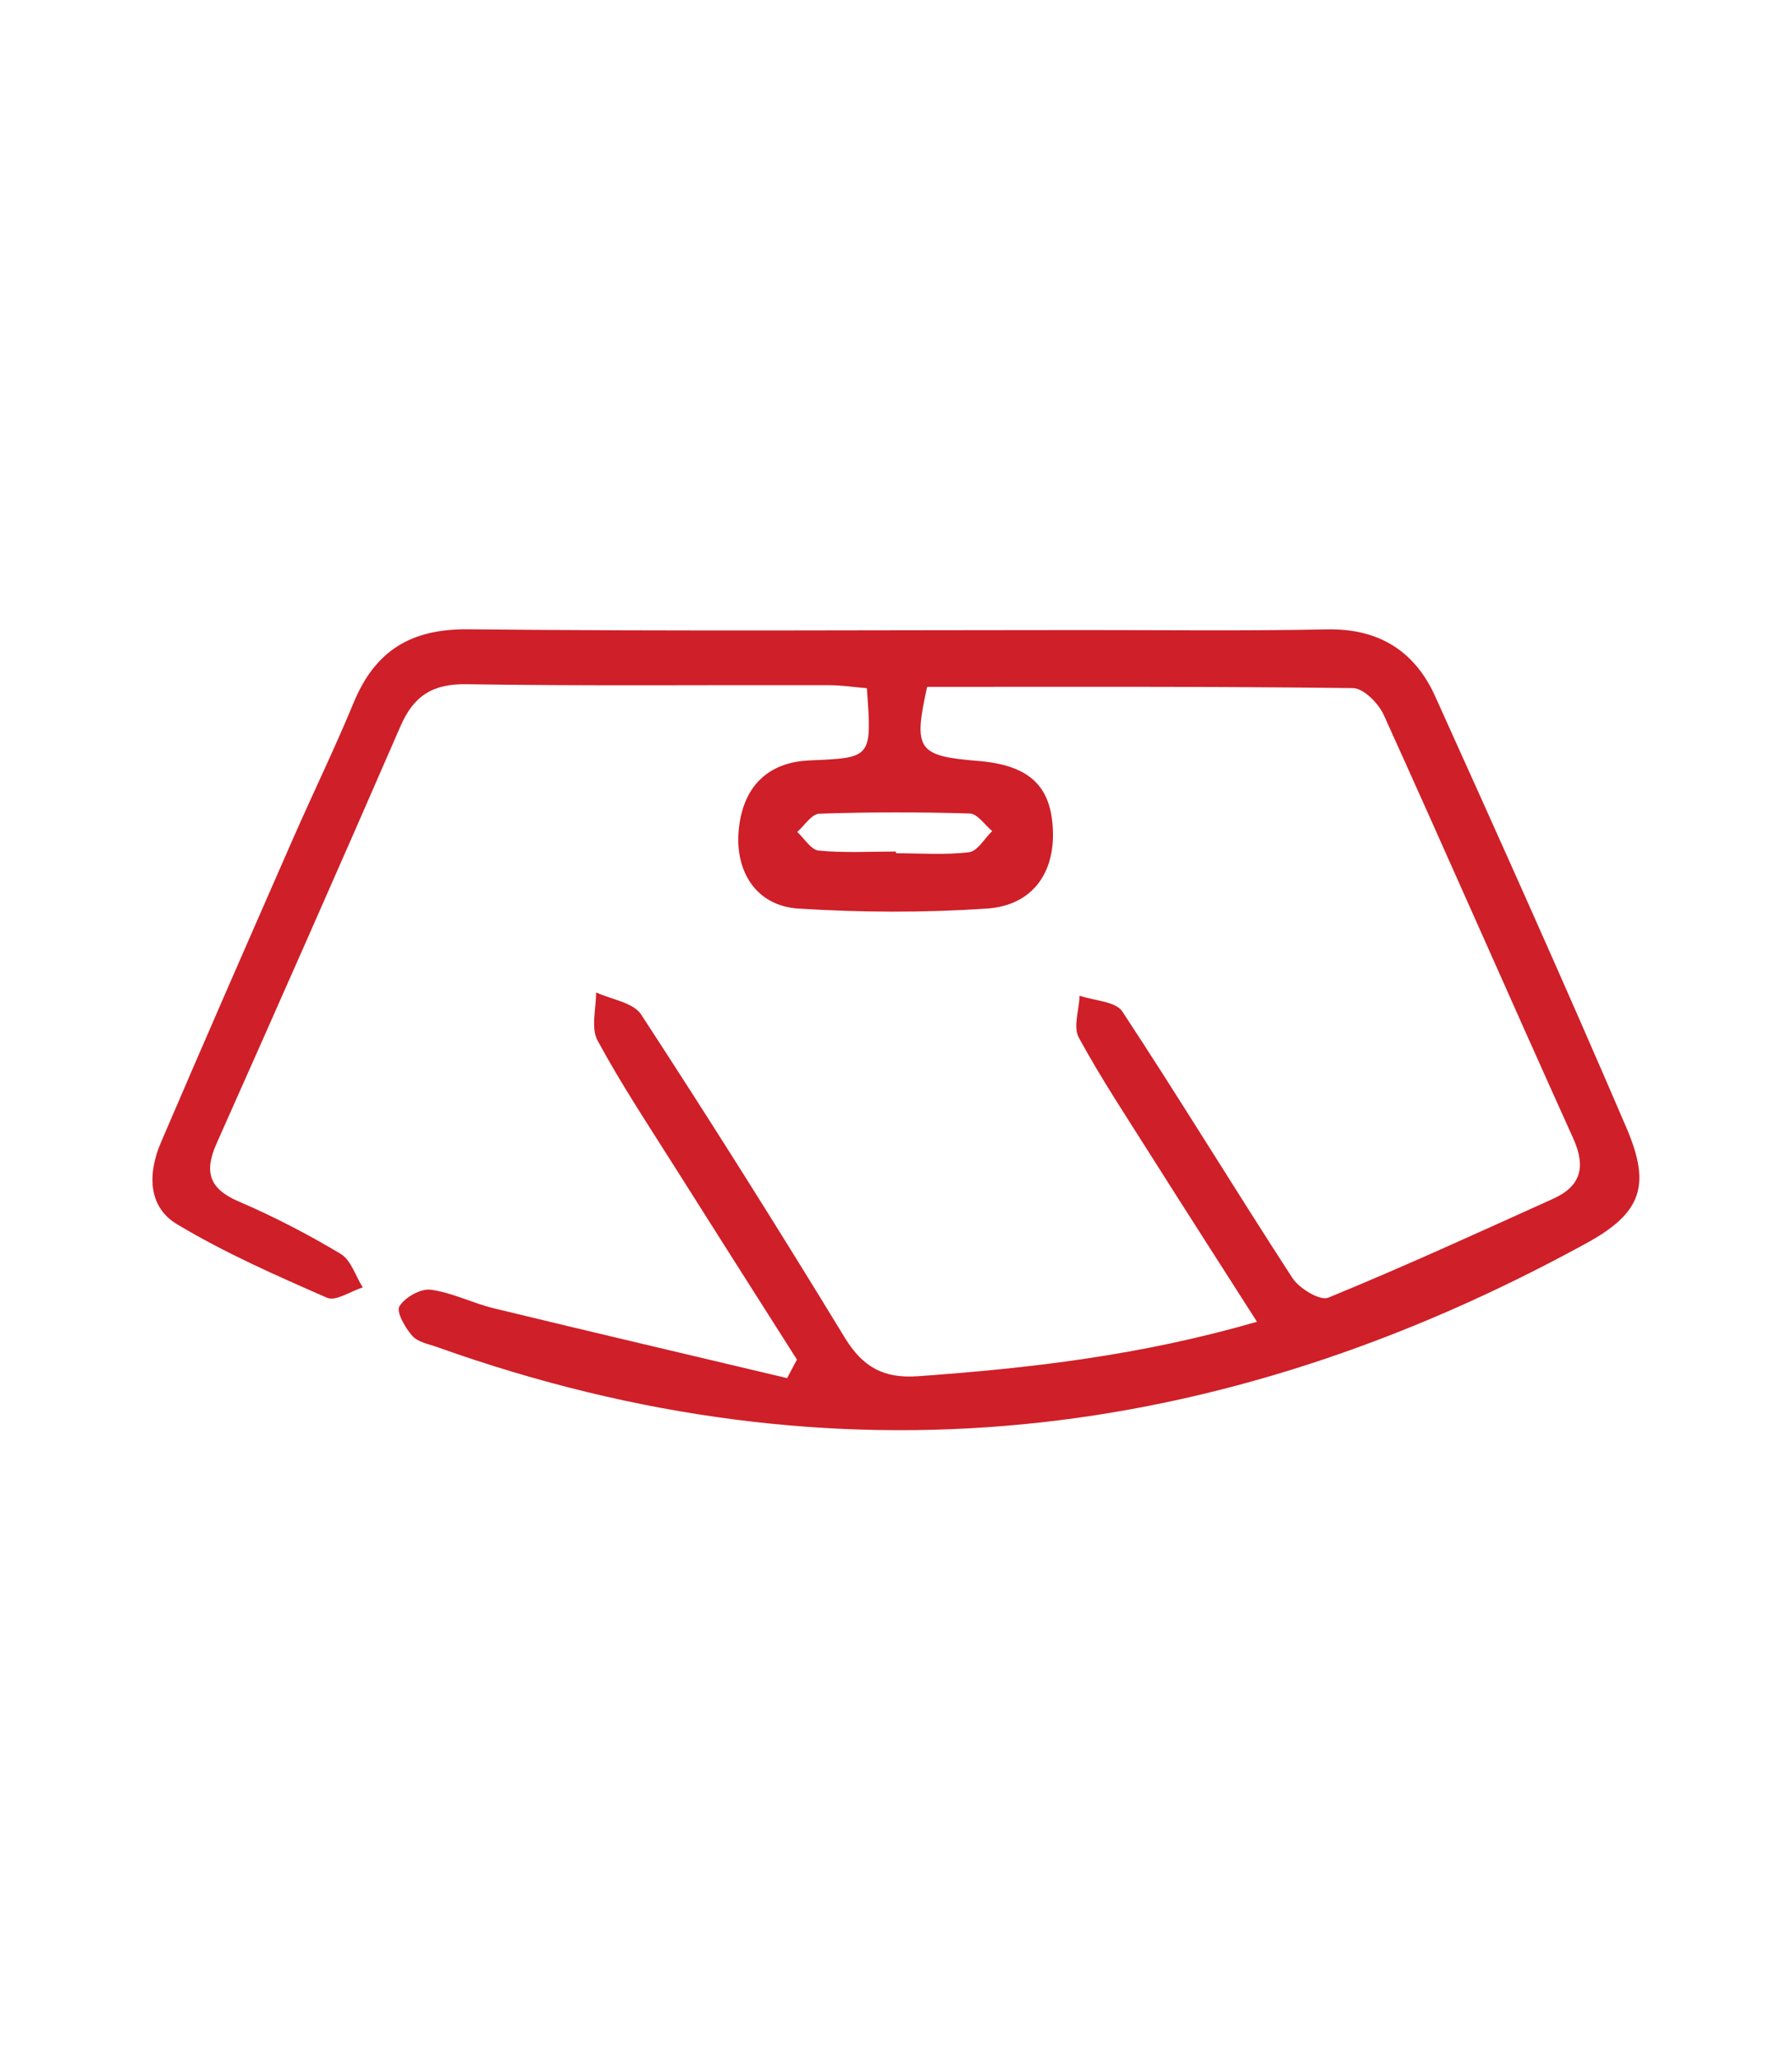 <?xml version="1.0" encoding="utf-8"?>
<!-- Generator: Adobe Illustrator 23.1.0, SVG Export Plug-In . SVG Version: 6.00 Build 0)  -->
<svg version="1.1" id="Layer_1" xmlns="http://www.w3.org/2000/svg" xmlns:xlink="http://www.w3.org/1999/xlink" x="0px" y="0px"
	 viewBox="0 0 188.97 217.15" style="enable-background:new 0 0 188.97 217.15;" xml:space="preserve">
<style type="text/css">
	.st0{fill:#CF1F28;}
</style>
<g>
	<path class="st0" d="M84.04,143.33c-4.31-6.78-8.63-13.56-12.92-20.36c-2.77-4.39-5.65-8.73-8.11-13.29
		c-0.72-1.33-0.14-3.36-0.15-5.06c1.62,0.75,3.92,1.06,4.75,2.33c7.33,11.24,14.49,22.6,21.47,34.06c1.91,3.13,4.12,4.33,7.73,4.07
		c11.8-0.84,23.49-2.19,35.74-5.74c-3.91-6.13-7.54-11.76-11.11-17.41c-2.62-4.15-5.34-8.25-7.68-12.55
		c-0.61-1.12,0.03-2.92,0.09-4.41c1.54,0.53,3.8,0.59,4.5,1.66c6.11,9.28,11.88,18.78,17.94,28.1c0.72,1.11,2.92,2.43,3.78,2.07
		c8-3.28,15.86-6.88,23.74-10.44c2.93-1.33,3.43-3.38,2.09-6.35c-6.71-14.86-13.25-29.79-19.98-44.64
		c-0.56-1.23-2.13-2.82-3.25-2.83c-14.99-0.19-29.98-0.13-44.9-0.13c-1.48,6.64-1,7.29,5.39,7.81c5.35,0.44,7.69,2.6,7.87,7.31
		c0.18,4.56-2.21,7.93-6.96,8.25c-6.6,0.45-13.28,0.42-19.89,0c-4.4-0.28-6.7-3.87-6.28-8.29c0.44-4.58,3.07-7.15,7.51-7.33
		c6.54-0.27,6.54-0.27,6-7.61c-1.31-0.11-2.69-0.32-4.08-0.32c-12.71-0.03-25.42,0.1-38.13-0.1c-3.59-0.06-5.58,1.23-6.97,4.43
		c-6.39,14.69-12.87,29.34-19.39,43.98c-1.32,2.96-0.82,4.77,2.31,6.11c3.71,1.59,7.31,3.46,10.77,5.53
		c1.09,0.65,1.57,2.33,2.33,3.54c-1.27,0.4-2.84,1.49-3.76,1.09c-5.38-2.35-10.8-4.74-15.82-7.75c-3.12-1.87-3.07-5.42-1.71-8.6
		c4.6-10.74,9.29-21.44,13.98-32.14c2.09-4.76,4.37-9.44,6.35-14.24c2.26-5.46,6.01-7.8,12.07-7.74c21.66,0.22,43.33,0.08,65,0.08
		c8.52,0,17.05,0.1,25.57-0.07c5.44-0.11,9.24,2.26,11.4,7.03c6.83,15.12,13.64,30.26,20.18,45.51c2.64,6.15,1.55,9.01-4.24,12.18
		c-38.75,21.23-79.03,25.96-121.08,10.97c-0.95-0.34-2.12-0.54-2.72-1.22c-0.75-0.85-1.71-2.54-1.35-3.11
		c0.58-0.94,2.22-1.88,3.28-1.75c2.25,0.29,4.39,1.4,6.63,1.95c10.31,2.5,20.64,4.92,30.97,7.37
		C83.34,144.64,83.69,143.99,84.04,143.33z M94.48,89.77c0,0.06,0,0.12,0,0.18c2.57,0,5.17,0.2,7.71-0.11
		c0.89-0.11,1.63-1.45,2.44-2.23c-0.79-0.65-1.56-1.83-2.36-1.85c-5.29-0.16-10.59-0.16-15.88,0.02c-0.8,0.03-1.55,1.25-2.32,1.92
		c0.75,0.69,1.46,1.9,2.27,1.97C89.03,89.93,91.76,89.77,94.48,89.77z"/>
</g>
</svg>
